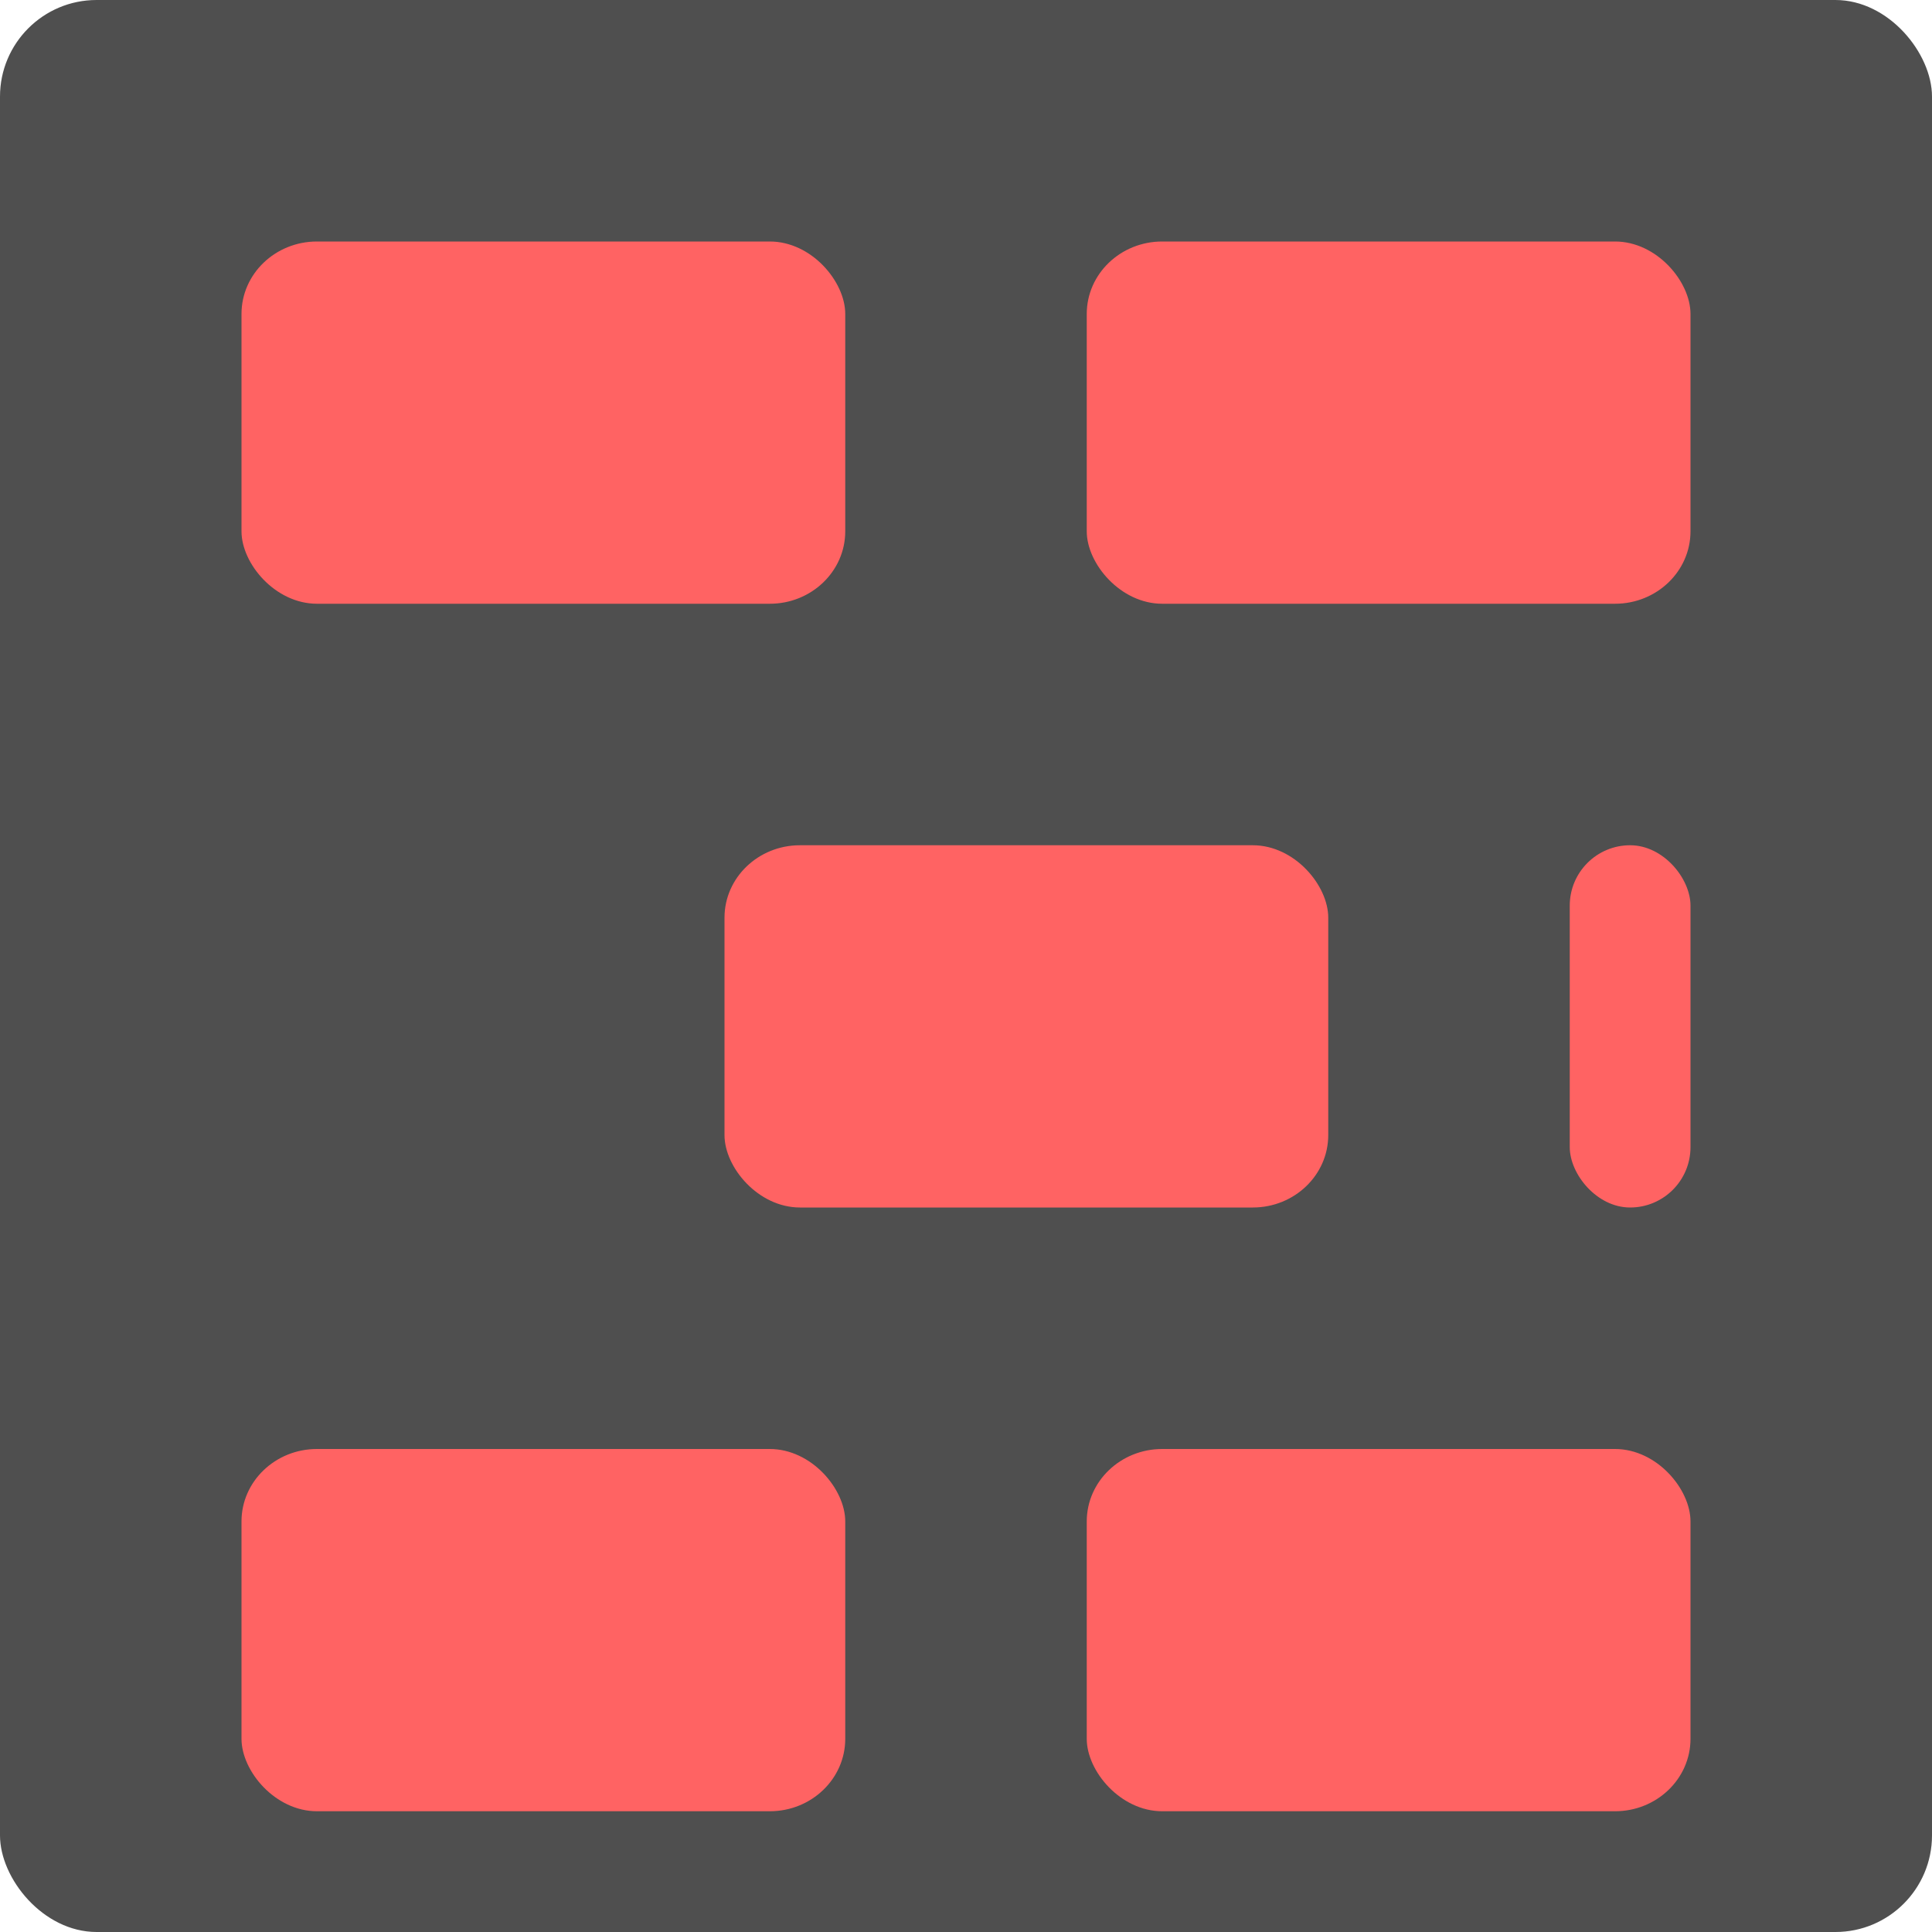 <svg xmlns="http://www.w3.org/2000/svg" width="16" height="16" version="1">
 <rect fill="#4f4f4f" width="16" height="16" x="0" y="0" rx=".8" ry=".8"/>
 <rect fill="#ff6363" width="5" height="3" x="2" y="2" rx=".625" ry=".6"/>
 <rect fill="#ff6363" width="5" height="3" x="9" y="2" rx=".625" ry=".6"/>
 <rect fill="#ff6363" width="5" height="3" x="6" y="7" rx=".625" ry=".6"/>
 <rect fill="#ff6363" width="1" height="3" x="13" y="7" rx=".5" ry=".5"/>
 <rect fill="#ff6363" width="5" height="3" x="2" y="12" rx=".625" ry=".6"/>
 <rect fill="#ff6363" width="5" height="3" x="9" y="12" rx=".625" ry=".6"/>
</svg>
